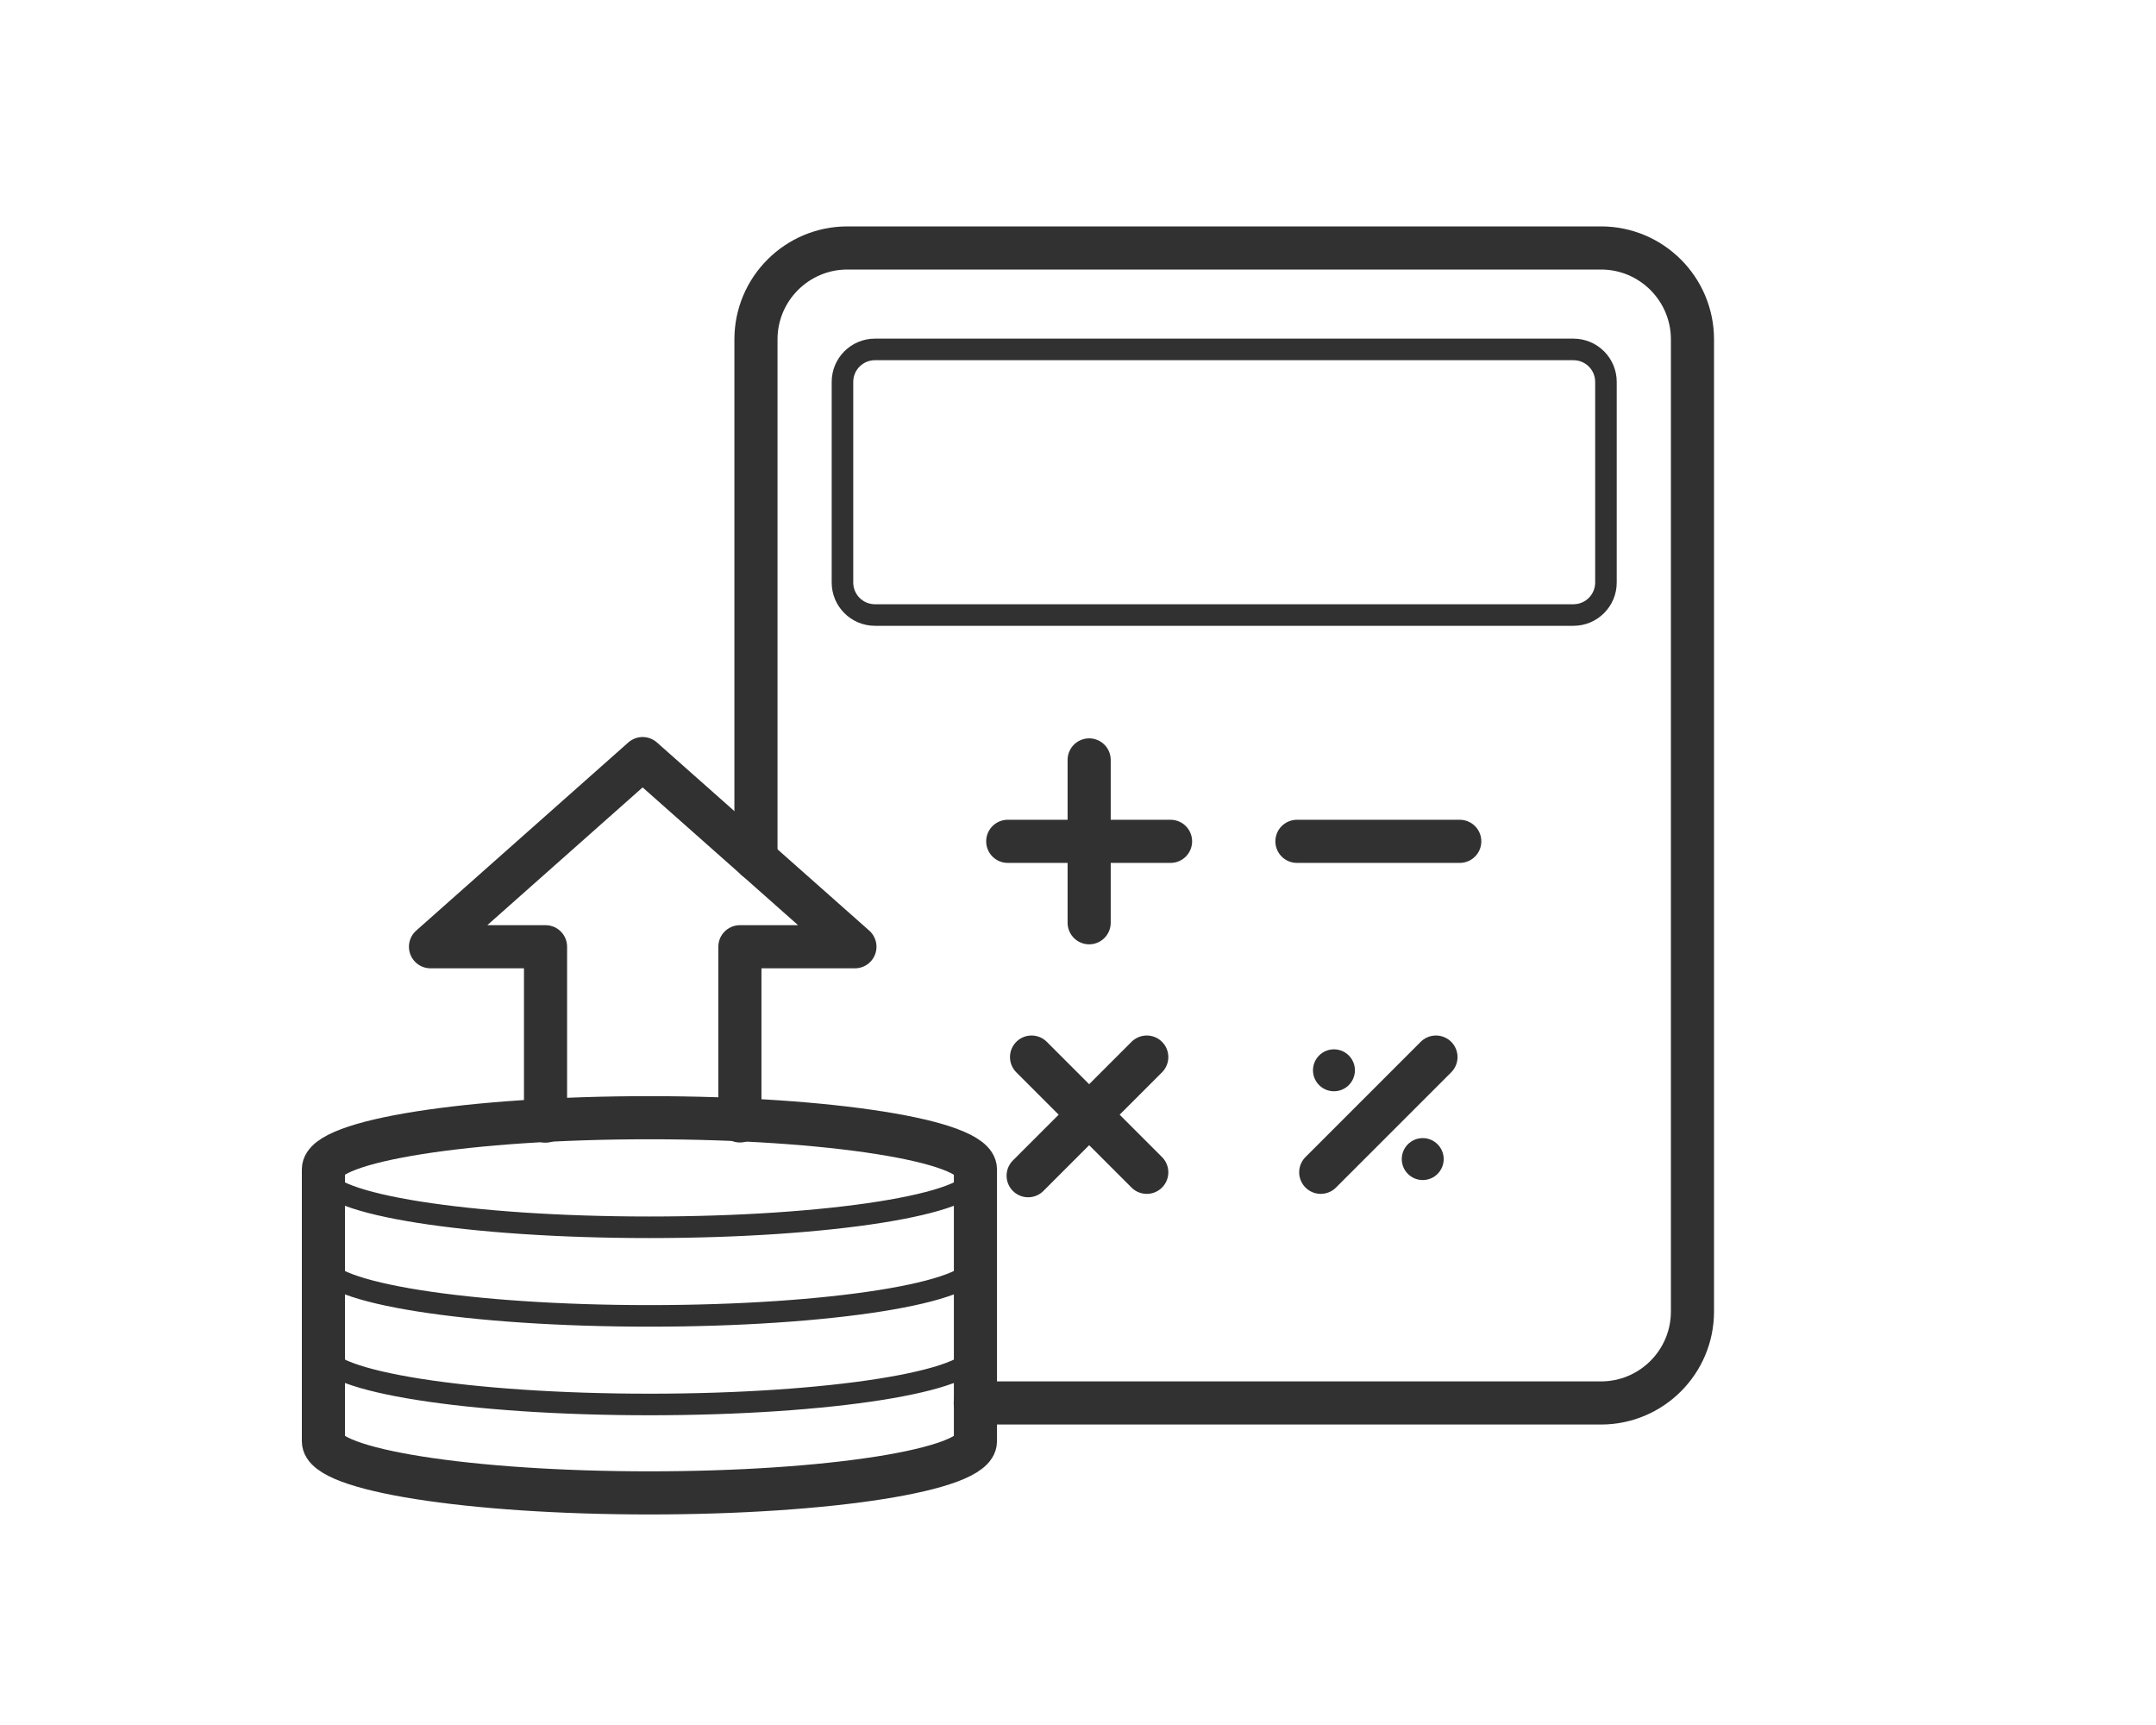 <svg width="200" height="160" viewBox="0 0 200 160" fill="none" xmlns="http://www.w3.org/2000/svg">
<path d="M93.482 78.037H108.586" stroke="#313131" stroke-width="4" stroke-linecap="round" stroke-linejoin="round"/>
<path d="M101.035 70.485V85.589" stroke="#313131" stroke-width="4" stroke-linecap="round" stroke-linejoin="round"/>
<path d="M95.691 98.047L106.379 108.736" stroke="#313131" stroke-width="4" stroke-linecap="round" stroke-linejoin="round"/>
<path d="M106.379 98.047L95.375 109.051" stroke="#313131" stroke-width="4" stroke-linecap="round" stroke-linejoin="round"/>
<path d="M68.636 103.97V87.814H79.307L59.612 70.362L39.935 87.814H50.606V103.987" stroke="#313131" stroke-width="4" stroke-linecap="round" stroke-linejoin="round"/>
<path d="M145.961 32.41H81.165C79.5 32.41 78.151 33.759 78.151 35.423V54.032C78.151 55.696 79.5 57.046 81.165 57.046H145.961C147.626 57.046 148.975 55.696 148.975 54.032V35.423C148.975 33.759 147.626 32.41 145.961 32.41Z" stroke="#313131" stroke-width="2" stroke-miterlimit="10"/>
<path d="M70.126 79.684V31.481C70.126 26.802 73.928 23 78.606 23H148.519C153.198 23 157 26.802 157 31.481V121.649C157 126.328 153.198 130.13 148.519 130.13H90.469" stroke="#313131" stroke-width="4" stroke-linecap="round" stroke-linejoin="round"/>
<path d="M120.309 78.037H135.413" stroke="#313131" stroke-width="4" stroke-linecap="round" stroke-linejoin="round"/>
<path d="M133.206 98.047L122.517 108.735" stroke="#313131" stroke-width="4" stroke-linecap="round" stroke-linejoin="round"/>
<path d="M123.743 101.219C124.817 101.219 125.688 100.348 125.688 99.274C125.688 98.199 124.817 97.329 123.743 97.329C122.669 97.329 121.798 98.199 121.798 99.274C121.798 100.348 122.669 101.219 123.743 101.219Z" fill="#313131"/>
<path d="M131.979 109.454C133.053 109.454 133.924 108.583 133.924 107.509C133.924 106.435 133.053 105.564 131.979 105.564C130.905 105.564 130.034 106.435 130.034 107.509C130.034 108.583 130.905 109.454 131.979 109.454Z" fill="#313131"/>
<path d="M90.486 109.051C90.486 111.697 76.942 113.835 60.243 113.835C43.545 113.835 30 111.697 30 109.051" stroke="#313131" stroke-width="2" stroke-miterlimit="10"/>
<path d="M90.486 117.269C90.486 119.915 76.942 122.053 60.243 122.053C43.545 122.053 30 119.915 30 117.269" stroke="#313131" stroke-width="2" stroke-miterlimit="10"/>
<path d="M90.486 125.487C90.486 128.133 76.942 130.27 60.243 130.27C43.545 130.27 30 128.133 30 125.487" stroke="#313131" stroke-width="2" stroke-miterlimit="10"/>
<path d="M90.486 108.455C90.486 105.81 76.942 103.672 60.243 103.672C43.545 103.672 30 105.81 30 108.455V133.687C30 136.333 43.545 138.471 60.243 138.471C76.942 138.471 90.486 136.333 90.486 133.687V108.455Z" stroke="#313131" stroke-width="4" stroke-miterlimit="10"/>
</svg>
